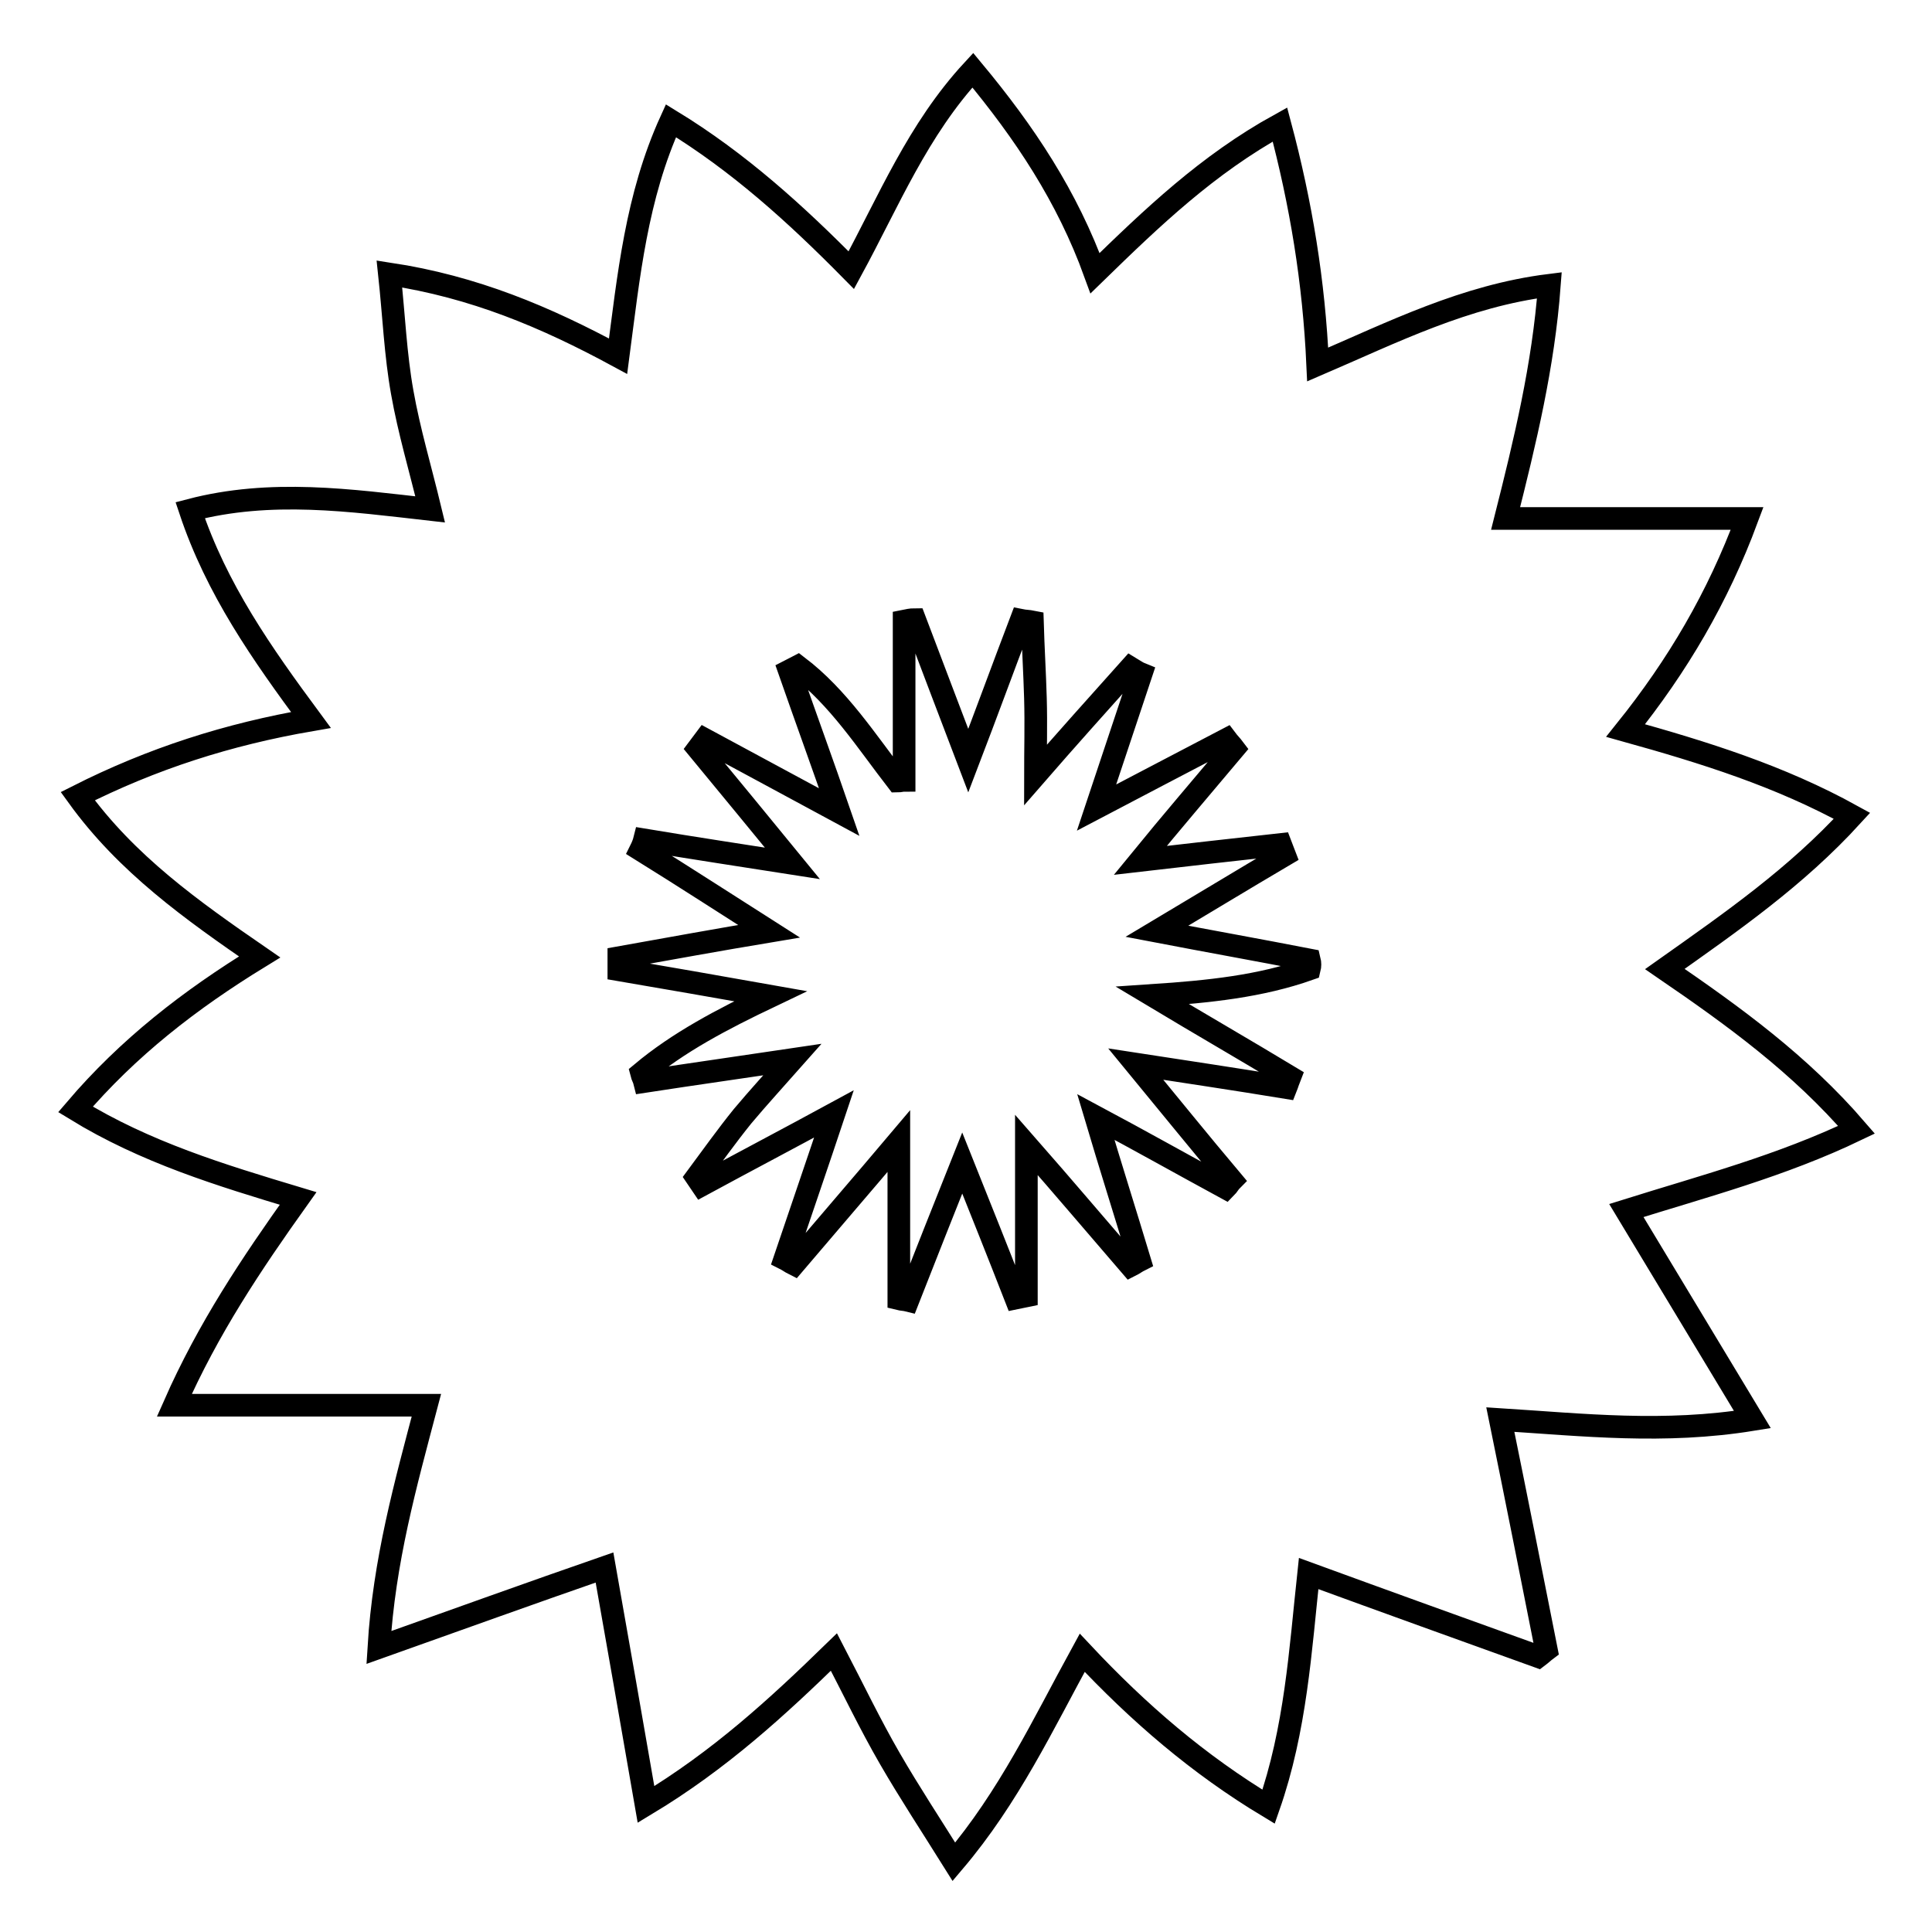 <?xml version="1.0" encoding="utf-8"?>
<!-- Svg Vector Icons : http://www.onlinewebfonts.com/icon -->
<!DOCTYPE svg PUBLIC "-//W3C//DTD SVG 1.1//EN" "http://www.w3.org/Graphics/SVG/1.1/DTD/svg11.dtd">
<svg version="1.1" xmlns="http://www.w3.org/2000/svg" xmlns:xlink="http://www.w3.org/1999/xlink" x="0px" y="0px" viewBox="0 0 256 256" enable-background="new 0 0 256 256" xml:space="preserve">
<g><g><path stroke-width="3" fill-opacity="0" stroke="#000000"  d="M246,149.7c-7.5-8.7-16.2-15-25.4-21.3c8.9-6.3,17.4-12.2,24.8-20.3c-9.6-5.3-19.6-8.4-30-11.3c6.9-8.6,12.2-17.6,16.1-28.1h-32c2.6-10.3,5-20.2,5.8-30.9c-11.2,1.4-20.7,6.2-30.7,10.5c-0.5-11-2.2-21.3-5-31.8c-9.6,5.3-16.9,12.3-24.5,19.7c-3.7-10.2-9.3-18.6-16.2-26.9c-7.3,7.9-11.1,17.3-16.1,26.5c-7.4-7.5-14.9-14.3-23.9-19.8c-4.6,10.1-5.6,20.6-7,31.2c-9.6-5.2-19.1-9.2-30.3-10.9c0.6,5.6,0.8,10.7,1.7,15.7c0.9,5.1,2.4,10.1,3.7,15.5c-10.6-1.2-21.1-2.7-31.8,0.1c3.5,10.5,9.5,19,16,27.8c-11,1.9-21,5.1-30.9,10.1c6.5,9,15.1,15.1,24.1,21.3C25.1,132.5,17,138.8,10,147c9.3,5.7,19.2,8.7,29.5,11.8c-6.2,8.7-11.9,17.2-16.4,27.4h33.4c-2.8,10.6-5.6,20.6-6.3,32.1c10.4-3.7,20.1-7.2,29.9-10.6c1.8,10.2,3.6,20.4,5.5,31.4l0,0c9.8-5.9,17.4-12.9,24.9-20.2c2.6,5,4.8,9.6,7.4,14.1c2.6,4.5,5.5,8.9,8.5,13.7c7.3-8.6,11.8-18.2,17-27.7c7.5,8,15.4,14.8,24.7,20.4c3.6-10.3,4.2-20.7,5.3-30.9c10.4,3.8,20.4,7.4,30.4,11c0.4-0.3,0.7-0.6,1.1-0.9c-2-10.1-4-20.2-6.1-30.5c11,0.7,21.7,1.9,33.4,0c-5.8-9.6-11.2-18.6-16.7-27.7C225.7,157.2,236,154.5,246,149.7z M173.5,128.4c-6.5,2.3-13.3,3-20.8,3.5c6.5,3.9,12.4,7.3,18.2,10.8c-0.2,0.5-0.3,0.9-0.5,1.4c-6.7-1.1-13.4-2.1-19.9-3.1c4.2,5.1,8.4,10.3,12.7,15.4c-0.3,0.3-0.5,0.7-0.8,1c-5.7-3.1-11.4-6.3-17.2-9.4c1.9,6.4,3.9,12.7,5.8,19c-0.4,0.2-0.8,0.5-1.2,0.7c-4.4-5.1-8.8-10.3-13.8-16v20c-0.5,0.1-0.9,0.2-1.4,0.3c-2.3-5.9-4.7-11.9-7.1-17.9c-2.4,6-4.8,12.1-7.2,18.2c-0.4-0.1-0.8-0.1-1.2-0.2v-20.9c-4.9,5.8-9.4,11-13.9,16.3c-0.4-0.2-0.8-0.5-1.2-0.7c2.2-6.5,4.4-12.9,6.5-19.2c-5.7,3.1-11.6,6.2-17.5,9.4c-0.2-0.3-0.5-0.7-0.7-1l0,0c2-2.7,4-5.5,6.1-8.1c2.1-2.5,4.3-4.9,6.6-7.5c-6.7,1-13.1,1.9-19.6,2.9c-0.1-0.4-0.3-0.7-0.4-1.1c4.9-4.1,10.6-7.1,17.1-10.2c-7.3-1.3-13.7-2.4-20.1-3.5c0-0.5,0-1.1,0-1.6c6.7-1.2,13.3-2.4,19.9-3.5c-5.5-3.5-11.2-7.2-17-10.8c0.2-0.4,0.4-0.9,0.5-1.3c6.6,1.1,13.2,2.1,19.6,3.1c-4-4.9-8.3-10.1-12.5-15.2c0.3-0.4,0.6-0.8,0.9-1.2c5.9,3.2,11.9,6.4,17.8,9.6c-2.1-6.1-4.4-12.4-6.6-18.7c0.4-0.2,0.7-0.4,1.1-0.6c5.4,4.1,9.1,9.9,13.2,15.2c0.3,0,0.6-0.1,0.9-0.1V82.3c0.5-0.1,0.9-0.2,1.4-0.2c2.4,6.3,4.8,12.7,7.1,18.7c2.3-6,4.6-12.3,7-18.6c0.5,0.1,1,0.1,1.5,0.2c0.1,3.4,0.3,6.7,0.4,10.1c0.1,3.5,0,7,0,10.2c4-4.6,8.3-9.4,12.6-14.2c0.5,0.3,0.9,0.6,1.4,0.8c-2,6-4,12-5.9,17.7c5.5-2.9,11.3-5.9,17.2-9c0.3,0.4,0.7,0.8,1,1.2c-4.2,5-8.4,9.9-12.4,14.8c6-0.7,12.3-1.4,18.6-2.1c0.2,0.5,0.3,0.9,0.5,1.4c-5.6,3.3-11.2,6.7-16.9,10.1c6.8,1.3,13.5,2.5,20.2,3.8C173.6,127.6,173.6,128,173.5,128.4z"/></g></g>
</svg>
